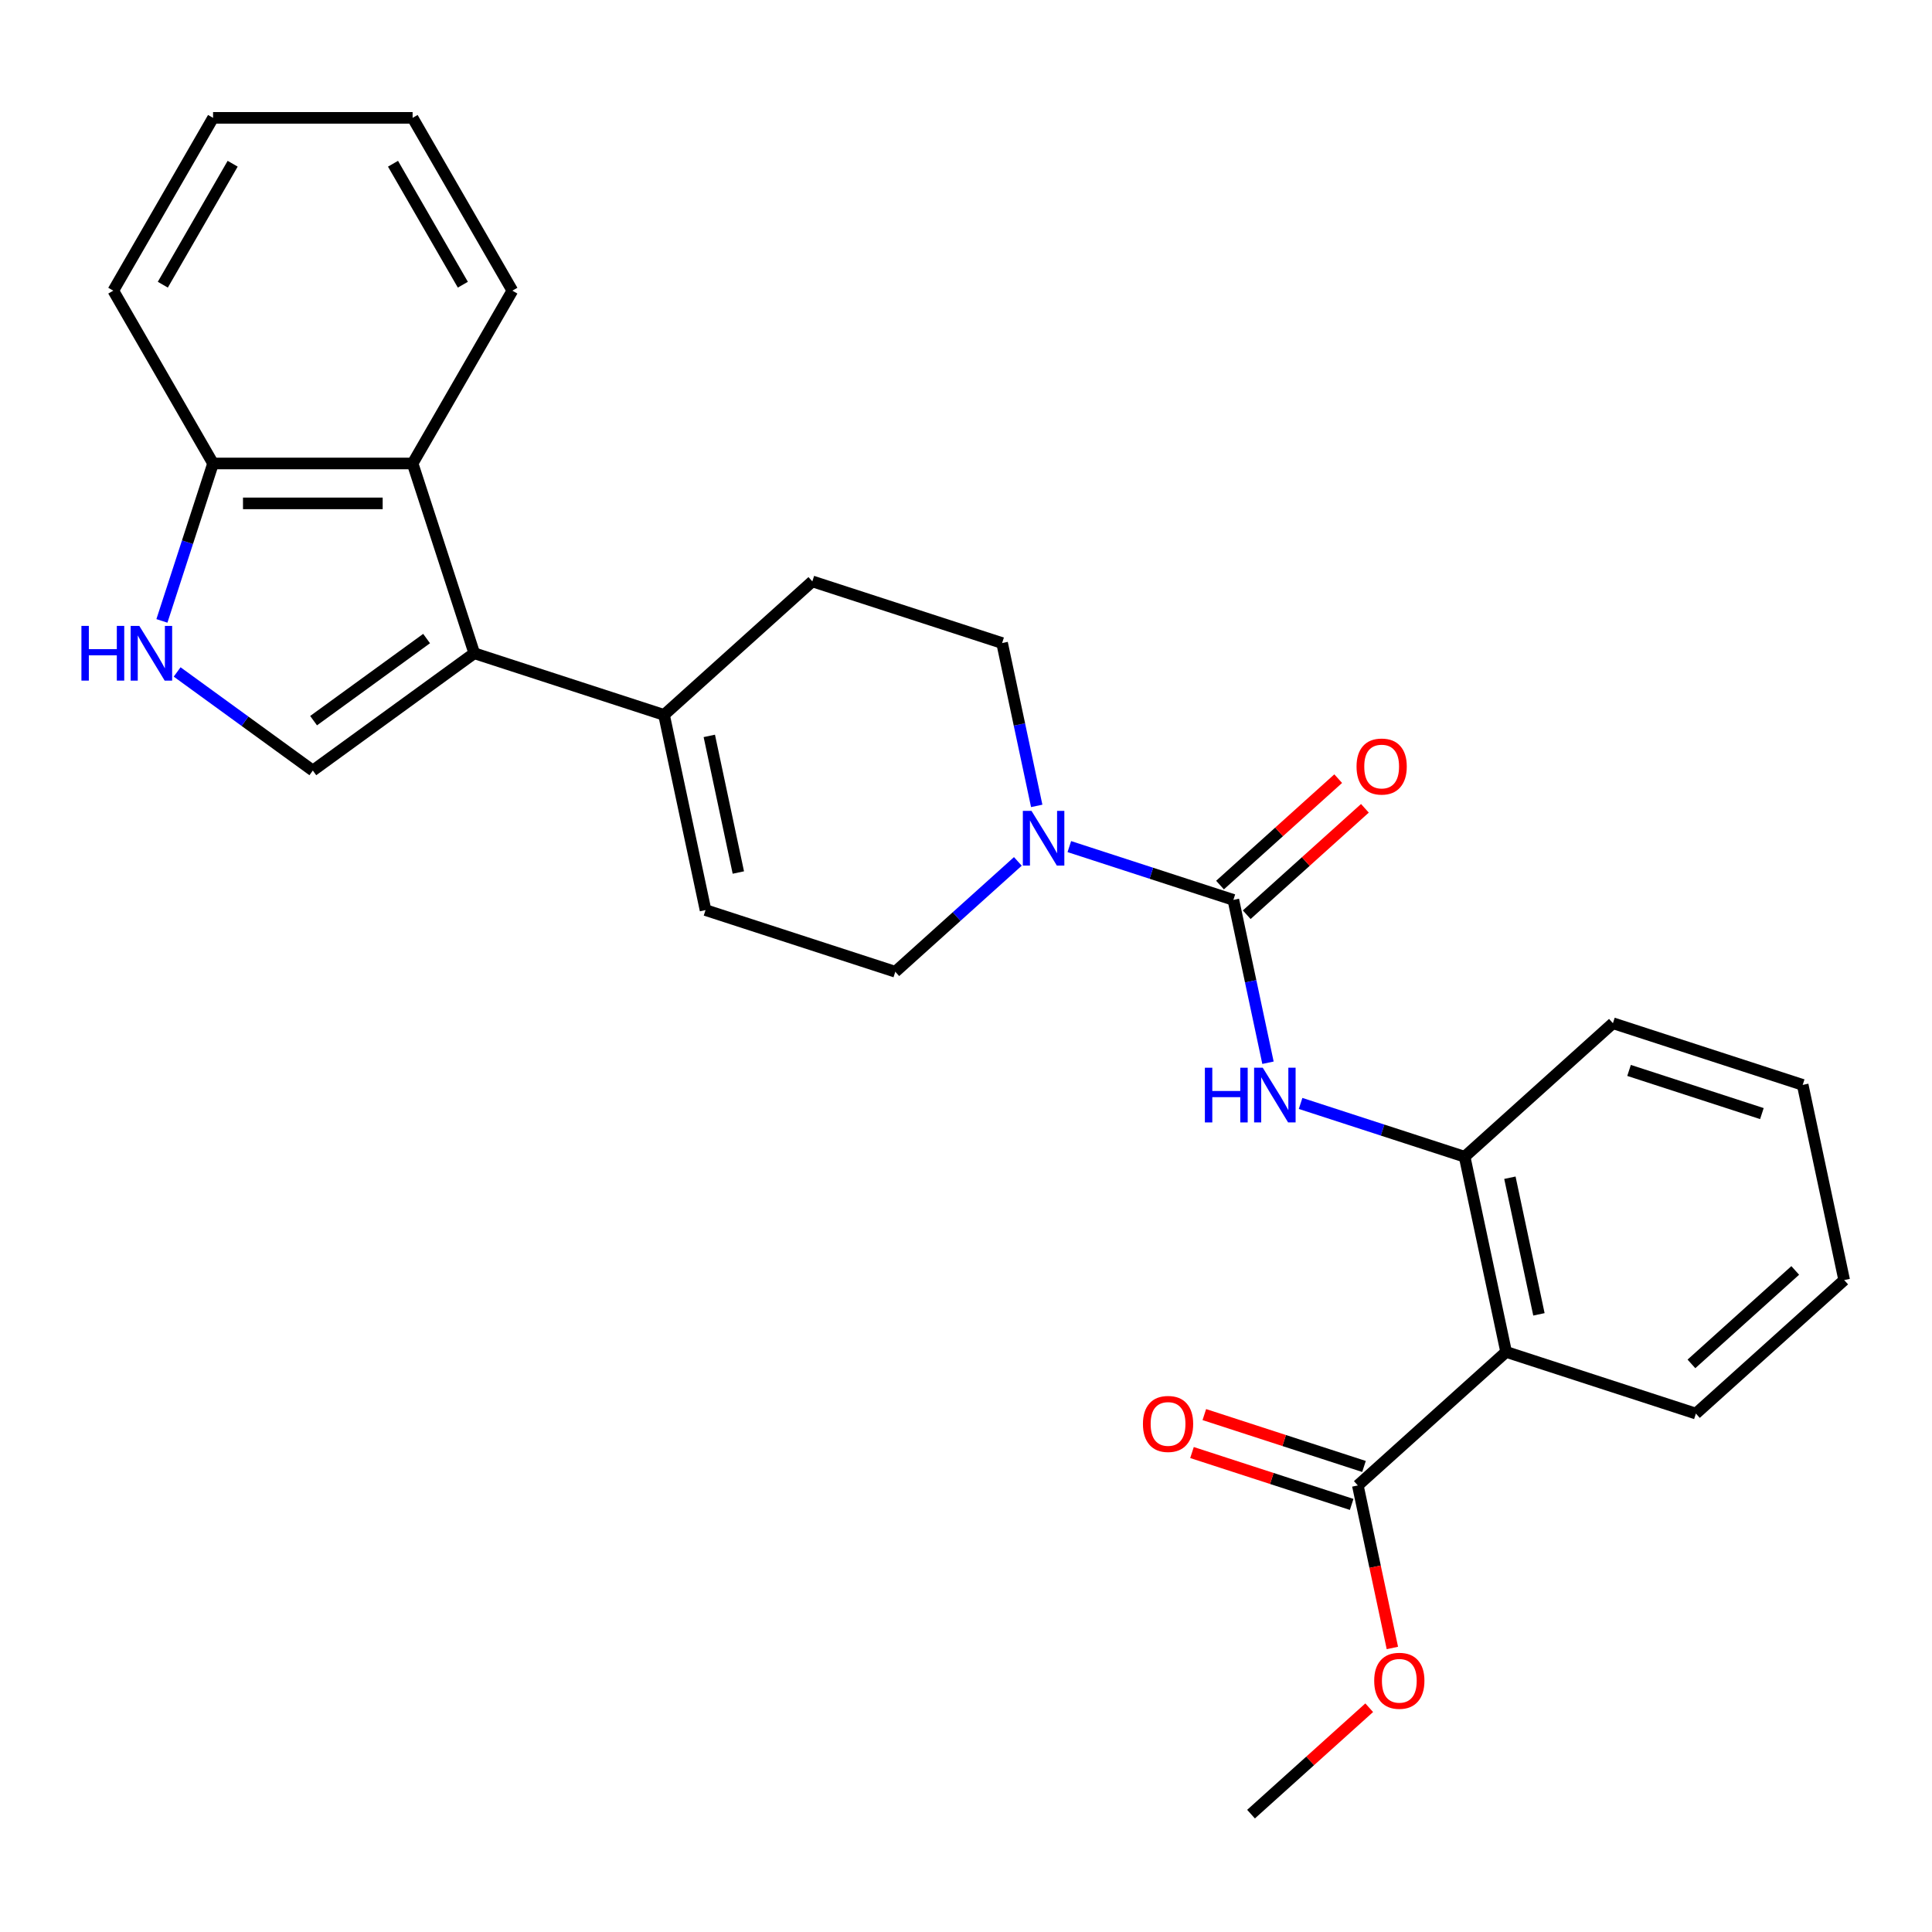 <?xml version='1.0' encoding='iso-8859-1'?>
<svg version='1.1' baseProfile='full'
              xmlns='http://www.w3.org/2000/svg'
                      xmlns:rdkit='http://www.rdkit.org/xml'
                      xmlns:xlink='http://www.w3.org/1999/xlink'
                  xml:space='preserve'
width='1000px' height='1000px' viewBox='0 0 1000 1000'>
<!-- END OF HEADER -->
<rect style='opacity:1.0;fill:#FFFFFF;stroke:none' width='1000' height='1000' x='0' y='0'> </rect>
<path class='bond-1' d='M 245.48,338.121 L 161.922,398.829' style='fill:none;fill-rule:evenodd;stroke:#000000;stroke-width:6px;stroke-linecap:butt;stroke-linejoin:miter;stroke-opacity:1' />
<path class='bond-1' d='M 220.804,330.516 L 162.314,373.011' style='fill:none;fill-rule:evenodd;stroke:#000000;stroke-width:6px;stroke-linecap:butt;stroke-linejoin:miter;stroke-opacity:1' />
<path class='bond-6' d='M 245.48,338.121 L 343.707,370.037' style='fill:none;fill-rule:evenodd;stroke:#000000;stroke-width:6px;stroke-linecap:butt;stroke-linejoin:miter;stroke-opacity:1' />
<path class='bond-7' d='M 245.48,338.121 L 213.564,239.894' style='fill:none;fill-rule:evenodd;stroke:#000000;stroke-width:6px;stroke-linecap:butt;stroke-linejoin:miter;stroke-opacity:1' />
<path class='bond-0' d='M 638.389,465.785 L 595.937,451.992' style='fill:none;fill-rule:evenodd;stroke:#000000;stroke-width:6px;stroke-linecap:butt;stroke-linejoin:miter;stroke-opacity:1' />
<path class='bond-0' d='M 595.937,451.992 L 553.484,438.198' style='fill:none;fill-rule:evenodd;stroke:#0000FF;stroke-width:6px;stroke-linecap:butt;stroke-linejoin:miter;stroke-opacity:1' />
<path class='bond-4' d='M 638.389,465.785 L 647.347,507.927' style='fill:none;fill-rule:evenodd;stroke:#000000;stroke-width:6px;stroke-linecap:butt;stroke-linejoin:miter;stroke-opacity:1' />
<path class='bond-4' d='M 647.347,507.927 L 656.304,550.069' style='fill:none;fill-rule:evenodd;stroke:#0000FF;stroke-width:6px;stroke-linecap:butt;stroke-linejoin:miter;stroke-opacity:1' />
<path class='bond-13' d='M 645.3,473.461 L 675.886,445.921' style='fill:none;fill-rule:evenodd;stroke:#000000;stroke-width:6px;stroke-linecap:butt;stroke-linejoin:miter;stroke-opacity:1' />
<path class='bond-13' d='M 675.886,445.921 L 706.472,418.381' style='fill:none;fill-rule:evenodd;stroke:#FF0000;stroke-width:6px;stroke-linecap:butt;stroke-linejoin:miter;stroke-opacity:1' />
<path class='bond-13' d='M 631.479,458.11 L 662.064,430.57' style='fill:none;fill-rule:evenodd;stroke:#000000;stroke-width:6px;stroke-linecap:butt;stroke-linejoin:miter;stroke-opacity:1' />
<path class='bond-13' d='M 662.064,430.57 L 692.65,403.031' style='fill:none;fill-rule:evenodd;stroke:#FF0000;stroke-width:6px;stroke-linecap:butt;stroke-linejoin:miter;stroke-opacity:1' />
<path class='bond-5' d='M 161.922,398.829 L 126.805,373.315' style='fill:none;fill-rule:evenodd;stroke:#000000;stroke-width:6px;stroke-linecap:butt;stroke-linejoin:miter;stroke-opacity:1' />
<path class='bond-5' d='M 126.805,373.315 L 91.687,347.8' style='fill:none;fill-rule:evenodd;stroke:#0000FF;stroke-width:6px;stroke-linecap:butt;stroke-linejoin:miter;stroke-opacity:1' />
<path class='bond-2' d='M 536.603,417.127 L 527.646,374.986' style='fill:none;fill-rule:evenodd;stroke:#0000FF;stroke-width:6px;stroke-linecap:butt;stroke-linejoin:miter;stroke-opacity:1' />
<path class='bond-2' d='M 527.646,374.986 L 518.688,332.844' style='fill:none;fill-rule:evenodd;stroke:#000000;stroke-width:6px;stroke-linecap:butt;stroke-linejoin:miter;stroke-opacity:1' />
<path class='bond-28' d='M 526.84,445.865 L 495.124,474.422' style='fill:none;fill-rule:evenodd;stroke:#0000FF;stroke-width:6px;stroke-linecap:butt;stroke-linejoin:miter;stroke-opacity:1' />
<path class='bond-28' d='M 495.124,474.422 L 463.408,502.979' style='fill:none;fill-rule:evenodd;stroke:#000000;stroke-width:6px;stroke-linecap:butt;stroke-linejoin:miter;stroke-opacity:1' />
<path class='bond-3' d='M 779.564,699.752 L 758.091,598.727' style='fill:none;fill-rule:evenodd;stroke:#000000;stroke-width:6px;stroke-linecap:butt;stroke-linejoin:miter;stroke-opacity:1' />
<path class='bond-3' d='M 796.548,680.304 L 781.517,609.586' style='fill:none;fill-rule:evenodd;stroke:#000000;stroke-width:6px;stroke-linecap:butt;stroke-linejoin:miter;stroke-opacity:1' />
<path class='bond-9' d='M 779.564,699.752 L 702.81,768.862' style='fill:none;fill-rule:evenodd;stroke:#000000;stroke-width:6px;stroke-linecap:butt;stroke-linejoin:miter;stroke-opacity:1' />
<path class='bond-18' d='M 779.564,699.752 L 877.792,731.668' style='fill:none;fill-rule:evenodd;stroke:#000000;stroke-width:6px;stroke-linecap:butt;stroke-linejoin:miter;stroke-opacity:1' />
<path class='bond-8' d='M 673.185,571.139 L 715.638,584.933' style='fill:none;fill-rule:evenodd;stroke:#0000FF;stroke-width:6px;stroke-linecap:butt;stroke-linejoin:miter;stroke-opacity:1' />
<path class='bond-8' d='M 715.638,584.933 L 758.091,598.727' style='fill:none;fill-rule:evenodd;stroke:#000000;stroke-width:6px;stroke-linecap:butt;stroke-linejoin:miter;stroke-opacity:1' />
<path class='bond-27' d='M 83.805,321.379 L 97.043,280.636' style='fill:none;fill-rule:evenodd;stroke:#0000FF;stroke-width:6px;stroke-linecap:butt;stroke-linejoin:miter;stroke-opacity:1' />
<path class='bond-27' d='M 97.043,280.636 L 110.281,239.894' style='fill:none;fill-rule:evenodd;stroke:#000000;stroke-width:6px;stroke-linecap:butt;stroke-linejoin:miter;stroke-opacity:1' />
<path class='bond-10' d='M 343.707,370.037 L 365.181,471.063' style='fill:none;fill-rule:evenodd;stroke:#000000;stroke-width:6px;stroke-linecap:butt;stroke-linejoin:miter;stroke-opacity:1' />
<path class='bond-10' d='M 367.133,380.896 L 382.165,451.614' style='fill:none;fill-rule:evenodd;stroke:#000000;stroke-width:6px;stroke-linecap:butt;stroke-linejoin:miter;stroke-opacity:1' />
<path class='bond-15' d='M 343.707,370.037 L 420.461,300.928' style='fill:none;fill-rule:evenodd;stroke:#000000;stroke-width:6px;stroke-linecap:butt;stroke-linejoin:miter;stroke-opacity:1' />
<path class='bond-11' d='M 213.564,239.894 L 110.281,239.894' style='fill:none;fill-rule:evenodd;stroke:#000000;stroke-width:6px;stroke-linecap:butt;stroke-linejoin:miter;stroke-opacity:1' />
<path class='bond-11' d='M 198.071,260.55 L 125.774,260.55' style='fill:none;fill-rule:evenodd;stroke:#000000;stroke-width:6px;stroke-linecap:butt;stroke-linejoin:miter;stroke-opacity:1' />
<path class='bond-19' d='M 213.564,239.894 L 265.205,150.449' style='fill:none;fill-rule:evenodd;stroke:#000000;stroke-width:6px;stroke-linecap:butt;stroke-linejoin:miter;stroke-opacity:1' />
<path class='bond-20' d='M 758.091,598.727 L 834.844,529.617' style='fill:none;fill-rule:evenodd;stroke:#000000;stroke-width:6px;stroke-linecap:butt;stroke-linejoin:miter;stroke-opacity:1' />
<path class='bond-16' d='M 706.002,759.039 L 664.679,745.612' style='fill:none;fill-rule:evenodd;stroke:#000000;stroke-width:6px;stroke-linecap:butt;stroke-linejoin:miter;stroke-opacity:1' />
<path class='bond-16' d='M 664.679,745.612 L 623.357,732.186' style='fill:none;fill-rule:evenodd;stroke:#FF0000;stroke-width:6px;stroke-linecap:butt;stroke-linejoin:miter;stroke-opacity:1' />
<path class='bond-16' d='M 699.619,778.685 L 658.296,765.258' style='fill:none;fill-rule:evenodd;stroke:#000000;stroke-width:6px;stroke-linecap:butt;stroke-linejoin:miter;stroke-opacity:1' />
<path class='bond-16' d='M 658.296,765.258 L 616.973,751.831' style='fill:none;fill-rule:evenodd;stroke:#FF0000;stroke-width:6px;stroke-linecap:butt;stroke-linejoin:miter;stroke-opacity:1' />
<path class='bond-17' d='M 702.81,768.862 L 711.751,810.924' style='fill:none;fill-rule:evenodd;stroke:#000000;stroke-width:6px;stroke-linecap:butt;stroke-linejoin:miter;stroke-opacity:1' />
<path class='bond-17' d='M 711.751,810.924 L 720.691,852.985' style='fill:none;fill-rule:evenodd;stroke:#FF0000;stroke-width:6px;stroke-linecap:butt;stroke-linejoin:miter;stroke-opacity:1' />
<path class='bond-12' d='M 365.181,471.063 L 463.408,502.979' style='fill:none;fill-rule:evenodd;stroke:#000000;stroke-width:6px;stroke-linecap:butt;stroke-linejoin:miter;stroke-opacity:1' />
<path class='bond-21' d='M 110.281,239.894 L 58.64,150.449' style='fill:none;fill-rule:evenodd;stroke:#000000;stroke-width:6px;stroke-linecap:butt;stroke-linejoin:miter;stroke-opacity:1' />
<path class='bond-14' d='M 518.688,332.844 L 420.461,300.928' style='fill:none;fill-rule:evenodd;stroke:#000000;stroke-width:6px;stroke-linecap:butt;stroke-linejoin:miter;stroke-opacity:1' />
<path class='bond-22' d='M 708.702,883.917 L 678.116,911.457' style='fill:none;fill-rule:evenodd;stroke:#FF0000;stroke-width:6px;stroke-linecap:butt;stroke-linejoin:miter;stroke-opacity:1' />
<path class='bond-22' d='M 678.116,911.457 L 647.53,938.997' style='fill:none;fill-rule:evenodd;stroke:#000000;stroke-width:6px;stroke-linecap:butt;stroke-linejoin:miter;stroke-opacity:1' />
<path class='bond-30' d='M 877.792,731.668 L 954.545,662.559' style='fill:none;fill-rule:evenodd;stroke:#000000;stroke-width:6px;stroke-linecap:butt;stroke-linejoin:miter;stroke-opacity:1' />
<path class='bond-30' d='M 875.483,705.951 L 929.21,657.575' style='fill:none;fill-rule:evenodd;stroke:#000000;stroke-width:6px;stroke-linecap:butt;stroke-linejoin:miter;stroke-opacity:1' />
<path class='bond-24' d='M 265.205,150.449 L 213.564,61.003' style='fill:none;fill-rule:evenodd;stroke:#000000;stroke-width:6px;stroke-linecap:butt;stroke-linejoin:miter;stroke-opacity:1' />
<path class='bond-24' d='M 239.57,147.36 L 203.421,84.748' style='fill:none;fill-rule:evenodd;stroke:#000000;stroke-width:6px;stroke-linecap:butt;stroke-linejoin:miter;stroke-opacity:1' />
<path class='bond-25' d='M 834.844,529.617 L 933.072,561.533' style='fill:none;fill-rule:evenodd;stroke:#000000;stroke-width:6px;stroke-linecap:butt;stroke-linejoin:miter;stroke-opacity:1' />
<path class='bond-25' d='M 843.195,554.05 L 911.954,576.392' style='fill:none;fill-rule:evenodd;stroke:#000000;stroke-width:6px;stroke-linecap:butt;stroke-linejoin:miter;stroke-opacity:1' />
<path class='bond-29' d='M 58.64,150.449 L 110.281,61.003' style='fill:none;fill-rule:evenodd;stroke:#000000;stroke-width:6px;stroke-linecap:butt;stroke-linejoin:miter;stroke-opacity:1' />
<path class='bond-29' d='M 84.275,147.36 L 120.424,84.748' style='fill:none;fill-rule:evenodd;stroke:#000000;stroke-width:6px;stroke-linecap:butt;stroke-linejoin:miter;stroke-opacity:1' />
<path class='bond-23' d='M 954.545,662.559 L 933.072,561.533' style='fill:none;fill-rule:evenodd;stroke:#000000;stroke-width:6px;stroke-linecap:butt;stroke-linejoin:miter;stroke-opacity:1' />
<path class='bond-26' d='M 213.564,61.003 L 110.281,61.003' style='fill:none;fill-rule:evenodd;stroke:#000000;stroke-width:6px;stroke-linecap:butt;stroke-linejoin:miter;stroke-opacity:1' />
<path  class='atom-3' d='M 533.902 419.709
L 543.182 434.709
Q 544.102 436.189, 545.582 438.869
Q 547.062 441.549, 547.142 441.709
L 547.142 419.709
L 550.902 419.709
L 550.902 448.029
L 547.022 448.029
L 537.062 431.629
Q 535.902 429.709, 534.662 427.509
Q 533.462 425.309, 533.102 424.629
L 533.102 448.029
L 529.422 448.029
L 529.422 419.709
L 533.902 419.709
' fill='#0000FF'/>
<path  class='atom-5' d='M 623.643 552.651
L 627.483 552.651
L 627.483 564.691
L 641.963 564.691
L 641.963 552.651
L 645.803 552.651
L 645.803 580.971
L 641.963 580.971
L 641.963 567.891
L 627.483 567.891
L 627.483 580.971
L 623.643 580.971
L 623.643 552.651
' fill='#0000FF'/>
<path  class='atom-5' d='M 653.603 552.651
L 662.883 567.651
Q 663.803 569.131, 665.283 571.811
Q 666.763 574.491, 666.843 574.651
L 666.843 552.651
L 670.603 552.651
L 670.603 580.971
L 666.723 580.971
L 656.763 564.571
Q 655.603 562.651, 654.363 560.451
Q 653.163 558.251, 652.803 557.571
L 652.803 580.971
L 649.123 580.971
L 649.123 552.651
L 653.603 552.651
' fill='#0000FF'/>
<path  class='atom-6' d='M 42.145 323.961
L 45.985 323.961
L 45.985 336.001
L 60.465 336.001
L 60.465 323.961
L 64.305 323.961
L 64.305 352.281
L 60.465 352.281
L 60.465 339.201
L 45.985 339.201
L 45.985 352.281
L 42.145 352.281
L 42.145 323.961
' fill='#0000FF'/>
<path  class='atom-6' d='M 72.105 323.961
L 81.385 338.961
Q 82.305 340.441, 83.785 343.121
Q 85.265 345.801, 85.345 345.961
L 85.345 323.961
L 89.105 323.961
L 89.105 352.281
L 85.225 352.281
L 75.265 335.881
Q 74.105 333.961, 72.865 331.761
Q 71.665 329.561, 71.305 328.881
L 71.305 352.281
L 67.625 352.281
L 67.625 323.961
L 72.105 323.961
' fill='#0000FF'/>
<path  class='atom-14' d='M 702.143 396.756
Q 702.143 389.956, 705.503 386.156
Q 708.863 382.356, 715.143 382.356
Q 721.423 382.356, 724.783 386.156
Q 728.143 389.956, 728.143 396.756
Q 728.143 403.636, 724.743 407.556
Q 721.343 411.436, 715.143 411.436
Q 708.903 411.436, 705.503 407.556
Q 702.143 403.676, 702.143 396.756
M 715.143 408.236
Q 719.463 408.236, 721.783 405.356
Q 724.143 402.436, 724.143 396.756
Q 724.143 391.196, 721.783 388.396
Q 719.463 385.556, 715.143 385.556
Q 710.823 385.556, 708.463 388.356
Q 706.143 391.156, 706.143 396.756
Q 706.143 402.476, 708.463 405.356
Q 710.823 408.236, 715.143 408.236
' fill='#FF0000'/>
<path  class='atom-17' d='M 591.583 737.026
Q 591.583 730.226, 594.943 726.426
Q 598.303 722.626, 604.583 722.626
Q 610.863 722.626, 614.223 726.426
Q 617.583 730.226, 617.583 737.026
Q 617.583 743.906, 614.183 747.826
Q 610.783 751.706, 604.583 751.706
Q 598.343 751.706, 594.943 747.826
Q 591.583 743.946, 591.583 737.026
M 604.583 748.506
Q 608.903 748.506, 611.223 745.626
Q 613.583 742.706, 613.583 737.026
Q 613.583 731.466, 611.223 728.666
Q 608.903 725.826, 604.583 725.826
Q 600.263 725.826, 597.903 728.626
Q 595.583 731.426, 595.583 737.026
Q 595.583 742.746, 597.903 745.626
Q 600.263 748.506, 604.583 748.506
' fill='#FF0000'/>
<path  class='atom-18' d='M 711.284 869.967
Q 711.284 863.167, 714.644 859.367
Q 718.004 855.567, 724.284 855.567
Q 730.564 855.567, 733.924 859.367
Q 737.284 863.167, 737.284 869.967
Q 737.284 876.847, 733.884 880.767
Q 730.484 884.647, 724.284 884.647
Q 718.044 884.647, 714.644 880.767
Q 711.284 876.887, 711.284 869.967
M 724.284 881.447
Q 728.604 881.447, 730.924 878.567
Q 733.284 875.647, 733.284 869.967
Q 733.284 864.407, 730.924 861.607
Q 728.604 858.767, 724.284 858.767
Q 719.964 858.767, 717.604 861.567
Q 715.284 864.367, 715.284 869.967
Q 715.284 875.687, 717.604 878.567
Q 719.964 881.447, 724.284 881.447
' fill='#FF0000'/>
</svg>
